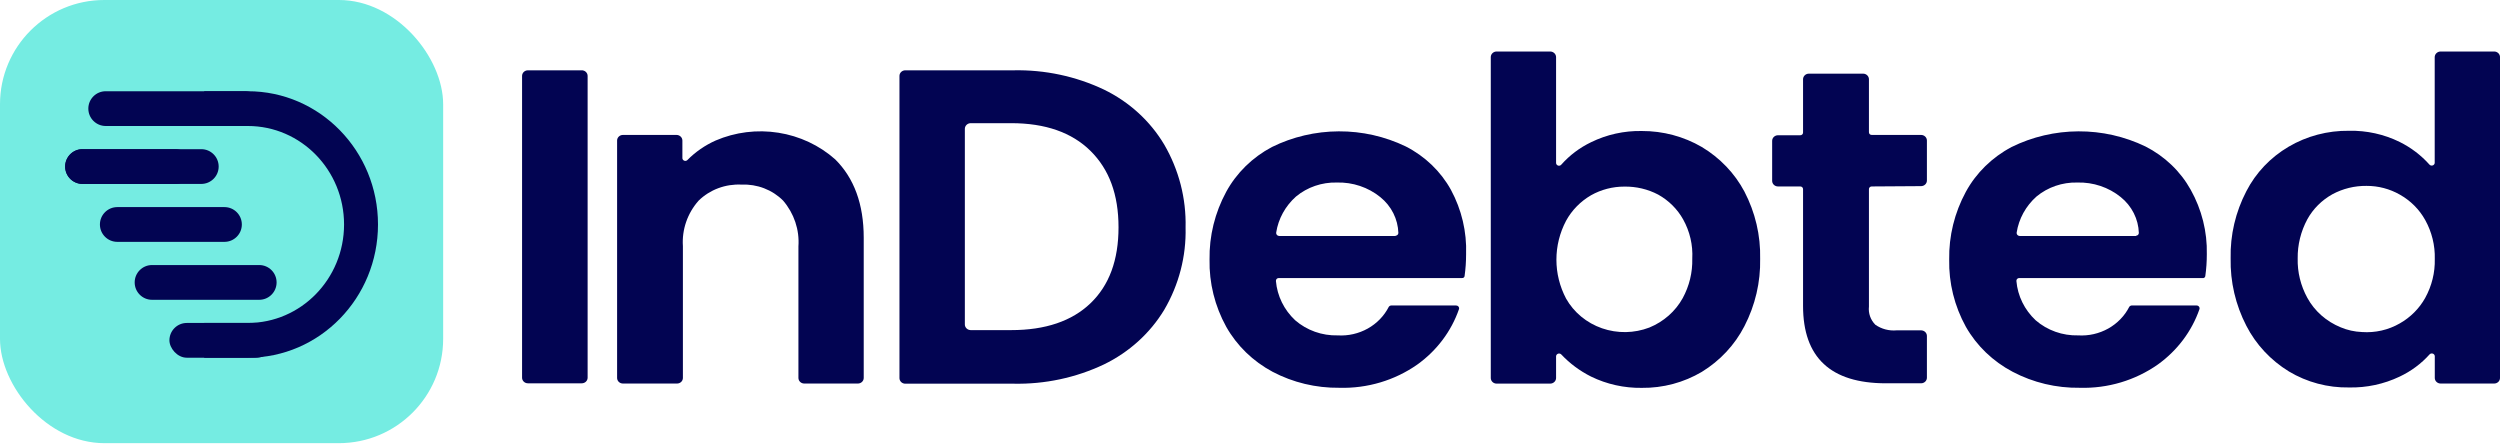 <svg width="186" height="33" viewBox="0 0 186 33" fill="none" xmlns="http://www.w3.org/2000/svg">
<rect width="32.971" height="32.971" rx="7.758" fill="#75ece2"/>
<path d="M4.847 12.391C4.847 11.677 5.426 11.098 6.14 11.098H13.036C13.751 11.098 14.329 11.677 14.329 12.391C14.329 13.105 13.751 13.684 13.036 13.684H6.14C5.426 13.684 4.847 13.105 4.847 12.391Z" fill="#020452"/>
<path d="M6.572 8.081C6.572 7.367 7.151 6.788 7.865 6.788H18.209C18.923 6.788 19.502 7.367 19.502 8.081C19.502 8.795 18.923 9.374 18.209 9.374H7.865C7.151 9.374 6.572 8.795 6.572 8.081Z" fill="#020452"/>
<path fill-rule="evenodd" clip-rule="evenodd" d="M6.141 11.098C5.427 11.098 4.848 11.677 4.848 12.391C4.848 13.105 5.427 13.684 6.141 13.684H14.976C15.69 13.684 16.269 13.105 16.269 12.391C16.269 11.677 15.69 11.098 14.976 11.098H6.141ZM8.727 15.408C8.013 15.408 7.434 15.987 7.434 16.701C7.434 17.415 8.013 17.994 8.727 17.994H16.7C17.414 17.994 17.993 17.415 17.993 16.701C17.993 15.987 17.414 15.408 16.7 15.408H8.727Z" fill="#020452"/>
<path d="M10.02 21.012C10.02 20.298 10.598 19.719 11.312 19.719H19.286C20 19.719 20.579 20.298 20.579 21.012C20.579 21.726 20 22.305 19.286 22.305H11.312C10.598 22.305 10.02 21.726 10.02 21.012Z" fill="#020452"/>
<rect x="12.605" y="24.028" width="7.758" height="2.586" rx="1.293" fill="#020452"/>
<path fill-rule="evenodd" clip-rule="evenodd" d="M18.441 9.374H15.193V6.788H18.441C23.788 6.788 28.123 11.226 28.123 16.701C28.123 22.176 23.788 26.614 18.441 26.614H15.193V24.028H18.441C22.393 24.028 25.598 20.748 25.598 16.701C25.598 12.655 22.393 9.374 18.441 9.374Z" fill="#020452"/>
<path d="M43.719 5.647V28.101C43.719 28.212 43.673 28.317 43.592 28.396C43.51 28.474 43.4 28.518 43.285 28.518H39.276C39.16 28.518 39.05 28.474 38.969 28.396C38.888 28.317 38.842 28.212 38.842 28.101V5.647C38.842 5.537 38.888 5.431 38.969 5.353C39.05 5.275 39.16 5.231 39.276 5.231H43.266C43.325 5.228 43.383 5.237 43.438 5.257C43.493 5.277 43.543 5.307 43.585 5.346C43.627 5.385 43.661 5.432 43.684 5.484C43.707 5.536 43.719 5.591 43.719 5.647Z" fill="#020452"/>
<path d="M62.136 11.854C63.542 13.246 64.261 15.187 64.261 17.686V28.118C64.261 28.229 64.216 28.335 64.134 28.413C64.053 28.491 63.943 28.535 63.828 28.535H59.837C59.722 28.535 59.611 28.491 59.53 28.413C59.449 28.335 59.403 28.229 59.403 28.118V18.329C59.489 17.096 59.081 15.878 58.263 14.925C57.865 14.525 57.382 14.212 56.848 14.007C56.313 13.802 55.739 13.709 55.164 13.734C54.576 13.706 53.988 13.797 53.439 14.002C52.89 14.207 52.392 14.522 51.979 14.925C51.145 15.866 50.725 17.083 50.808 18.317V28.118C50.808 28.229 50.762 28.335 50.681 28.413C50.599 28.491 50.489 28.535 50.374 28.535H46.346C46.231 28.535 46.12 28.491 46.039 28.413C45.958 28.335 45.912 28.229 45.912 28.118V10.455C45.912 10.345 45.958 10.239 46.039 10.161C46.12 10.083 46.231 10.039 46.346 10.039H50.337C50.451 10.04 50.561 10.085 50.642 10.162C50.723 10.24 50.769 10.345 50.77 10.455V11.771C50.772 11.81 50.786 11.849 50.81 11.882C50.834 11.915 50.867 11.94 50.906 11.955C50.944 11.97 50.986 11.974 51.027 11.967C51.068 11.959 51.106 11.941 51.136 11.913C51.736 11.304 52.451 10.809 53.243 10.455C54.705 9.827 56.327 9.625 57.908 9.874C59.489 10.122 60.959 10.811 62.136 11.854Z" fill="#020452"/>
<path d="M81.136 22.56C82.524 21.227 83.218 19.353 83.218 16.913C83.218 14.473 82.524 12.604 81.136 11.229C79.748 9.855 77.771 9.164 75.236 9.164H72.218C72.104 9.166 71.994 9.21 71.913 9.288C71.832 9.366 71.786 9.471 71.785 9.581V24.143C71.786 24.253 71.832 24.358 71.913 24.436C71.994 24.514 72.104 24.558 72.218 24.56H75.236C77.771 24.56 79.748 23.893 81.136 22.56ZM82.133 6.665C84.014 7.578 85.574 9.002 86.62 10.759C87.713 12.642 88.26 14.77 88.207 16.925C88.261 19.066 87.713 21.181 86.62 23.048C85.566 24.792 84.007 26.204 82.133 27.113C80.045 28.103 77.738 28.595 75.41 28.547H67.354C67.297 28.547 67.24 28.536 67.188 28.515C67.135 28.495 67.087 28.464 67.047 28.425C67.007 28.387 66.975 28.341 66.953 28.29C66.931 28.239 66.92 28.185 66.92 28.131V5.647C66.92 5.537 66.966 5.431 67.047 5.353C67.128 5.275 67.239 5.231 67.354 5.231H75.41C77.738 5.183 80.045 5.675 82.133 6.665Z" fill="#020452"/>
<path d="M103.822 17.538C103.879 17.538 103.935 17.516 103.975 17.477C104.016 17.438 104.039 17.385 104.039 17.33C104.022 16.819 103.894 16.318 103.663 15.859C103.431 15.399 103.101 14.992 102.694 14.664C101.791 13.932 100.64 13.547 99.459 13.58C98.347 13.553 97.265 13.924 96.423 14.622C95.628 15.329 95.107 16.276 94.948 17.306C94.944 17.336 94.946 17.367 94.955 17.396C94.963 17.426 94.978 17.453 94.999 17.477C95.019 17.5 95.045 17.52 95.073 17.533C95.102 17.547 95.133 17.554 95.165 17.556H103.841L103.822 17.538ZM108.78 20.686H95.146C95.116 20.685 95.085 20.69 95.057 20.701C95.029 20.713 95.004 20.73 94.984 20.751C94.963 20.773 94.947 20.798 94.938 20.826C94.929 20.854 94.926 20.883 94.929 20.912C95.025 22.018 95.533 23.054 96.361 23.828C97.227 24.58 98.361 24.983 99.527 24.953C100.308 24.999 101.086 24.822 101.762 24.444C102.438 24.065 102.982 23.503 103.326 22.828C103.347 22.798 103.375 22.772 103.409 22.755C103.442 22.737 103.48 22.727 103.518 22.727H108.333C108.367 22.727 108.401 22.735 108.432 22.749C108.463 22.763 108.489 22.784 108.51 22.81C108.531 22.836 108.546 22.866 108.553 22.898C108.56 22.93 108.559 22.963 108.55 22.995C107.981 24.642 106.9 26.081 105.452 27.119C103.769 28.302 101.723 28.912 99.639 28.851C97.907 28.87 96.2 28.461 94.681 27.661C93.222 26.882 92.025 25.72 91.23 24.31C90.382 22.772 89.955 21.052 89.99 19.311C89.961 17.558 90.387 15.826 91.23 14.271C91.998 12.863 93.181 11.704 94.632 10.938C96.171 10.178 97.875 9.779 99.606 9.772C101.336 9.764 103.044 10.15 104.59 10.896C106.02 11.626 107.189 12.749 107.949 14.122C108.747 15.599 109.136 17.249 109.077 18.913C109.078 19.456 109.041 19.999 108.965 20.537C108.963 20.56 108.956 20.582 108.945 20.602C108.934 20.621 108.918 20.639 108.9 20.653C108.881 20.666 108.86 20.677 108.837 20.682C108.814 20.688 108.79 20.689 108.767 20.686H108.78Z" fill="#020452"/>
<path d="M158.913 17.538C158.971 17.538 159.026 17.516 159.067 17.477C159.107 17.438 159.13 17.385 159.13 17.33C159.114 16.819 158.986 16.318 158.754 15.859C158.522 15.399 158.192 14.992 157.785 14.664C156.883 13.932 155.731 13.547 154.551 13.58C153.439 13.553 152.356 13.924 151.514 14.622C150.719 15.329 150.199 16.276 150.039 17.306C150.035 17.336 150.037 17.367 150.046 17.396C150.055 17.426 150.07 17.453 150.09 17.477C150.111 17.5 150.136 17.52 150.164 17.533C150.193 17.547 150.224 17.554 150.256 17.556H158.932L158.913 17.538ZM163.871 20.686H150.237C150.207 20.685 150.177 20.69 150.149 20.701C150.121 20.713 150.095 20.73 150.075 20.751C150.054 20.773 150.039 20.798 150.029 20.826C150.02 20.854 150.017 20.883 150.021 20.912C150.116 22.018 150.625 23.054 151.452 23.828C152.318 24.58 153.452 24.983 154.619 24.953C155.4 24.999 156.177 24.822 156.853 24.444C157.529 24.065 158.074 23.503 158.417 22.828C158.438 22.798 158.467 22.772 158.5 22.755C158.534 22.737 158.571 22.727 158.61 22.727H163.425C163.459 22.727 163.492 22.735 163.523 22.749C163.554 22.763 163.581 22.784 163.602 22.81C163.623 22.836 163.637 22.866 163.644 22.898C163.651 22.93 163.65 22.963 163.642 22.995C163.072 24.642 161.991 26.081 160.543 27.119C158.86 28.302 156.815 28.912 154.73 28.851C152.988 28.876 151.269 28.466 149.742 27.661C148.271 26.887 147.063 25.724 146.259 24.31C145.411 22.772 144.984 21.052 145.02 19.311C144.99 17.558 145.416 15.826 146.259 14.271C147.027 12.863 148.211 11.704 149.661 10.938C151.2 10.178 152.905 9.779 154.635 9.772C156.366 9.764 158.074 10.15 159.62 10.896C161.053 11.624 162.228 12.748 162.991 14.122C163.813 15.593 164.225 17.244 164.187 18.913C164.188 19.456 164.151 19.999 164.075 20.537C164.073 20.562 164.066 20.585 164.053 20.607C164.041 20.628 164.024 20.646 164.003 20.66C163.982 20.675 163.959 20.684 163.934 20.689C163.909 20.693 163.883 20.692 163.858 20.686H163.871Z" fill="#020452"/>
<path d="M125.229 16.329C124.8 15.559 124.156 14.918 123.37 14.479C122.599 14.074 121.732 13.869 120.854 13.883C119.983 13.881 119.127 14.103 118.375 14.526C117.587 14.984 116.944 15.641 116.516 16.425C116.043 17.322 115.797 18.314 115.797 19.32C115.797 20.326 116.043 21.317 116.516 22.215C117.095 23.241 118.046 24.027 119.188 24.424C120.33 24.821 121.585 24.802 122.713 24.369C123.775 23.934 124.649 23.164 125.192 22.185C125.686 21.279 125.931 20.268 125.905 19.245C125.959 18.233 125.726 17.224 125.229 16.329ZM118.375 10.581C119.543 10.009 120.839 9.722 122.149 9.747C123.724 9.741 125.27 10.153 126.617 10.938C127.966 11.746 129.061 12.892 129.784 14.252C130.592 15.802 130.995 17.518 130.955 19.251C130.991 20.99 130.589 22.711 129.784 24.268C129.071 25.657 127.976 26.832 126.617 27.666C125.275 28.462 123.726 28.875 122.149 28.857C120.839 28.876 119.543 28.588 118.375 28.017C117.542 27.6 116.793 27.044 116.163 26.375C116.134 26.343 116.096 26.32 116.053 26.309C116.011 26.298 115.966 26.299 115.924 26.313C115.883 26.326 115.846 26.351 115.819 26.384C115.792 26.418 115.776 26.458 115.772 26.5V28.125C115.771 28.235 115.725 28.34 115.644 28.417C115.563 28.495 115.453 28.54 115.339 28.541H111.348C111.233 28.541 111.122 28.497 111.041 28.419C110.96 28.341 110.914 28.235 110.914 28.125V4.249C110.914 4.138 110.96 4.032 111.041 3.954C111.122 3.876 111.233 3.832 111.348 3.832H115.339C115.453 3.834 115.563 3.878 115.644 3.956C115.725 4.034 115.771 4.139 115.772 4.249V12.122C115.772 12.166 115.787 12.208 115.813 12.244C115.84 12.279 115.878 12.306 115.921 12.32C115.964 12.333 116.011 12.334 116.054 12.321C116.098 12.308 116.136 12.282 116.163 12.247C116.777 11.555 117.529 10.988 118.375 10.581Z" fill="#020452"/>
<path d="M170.948 19.228C170.923 20.248 171.171 21.258 171.667 22.162C172.205 23.144 173.081 23.918 174.146 24.352C174.645 24.563 175.181 24.682 175.726 24.703C176.713 24.775 177.698 24.55 178.546 24.06C179.345 23.606 179.999 22.949 180.436 22.162C180.927 21.272 181.172 20.276 181.148 19.269C181.175 18.26 180.93 17.262 180.436 16.371C180.001 15.584 179.346 14.929 178.546 14.479C177.796 14.05 176.939 13.826 176.067 13.83C175.177 13.82 174.301 14.036 173.526 14.455C172.738 14.895 172.095 15.539 171.667 16.312C171.182 17.212 170.935 18.214 170.948 19.228ZM180.752 12.247C180.781 12.279 180.819 12.302 180.861 12.313C180.904 12.324 180.948 12.322 180.99 12.309C181.032 12.296 181.069 12.271 181.096 12.238C181.123 12.204 181.139 12.164 181.142 12.122V4.249C181.144 4.139 181.19 4.034 181.271 3.956C181.352 3.878 181.461 3.834 181.576 3.832H185.567C185.682 3.832 185.792 3.876 185.873 3.954C185.955 4.032 186.001 4.138 186.001 4.249V28.119C186.001 28.229 185.955 28.335 185.873 28.413C185.792 28.491 185.682 28.535 185.567 28.535H181.582C181.467 28.535 181.357 28.491 181.275 28.413C181.194 28.335 181.148 28.229 181.148 28.119V26.494C181.145 26.452 181.129 26.412 181.102 26.378C181.075 26.345 181.038 26.32 180.996 26.307C180.955 26.293 180.91 26.292 180.867 26.303C180.825 26.314 180.787 26.337 180.758 26.369C180.142 27.056 179.387 27.617 178.539 28.017C177.368 28.577 176.073 28.855 174.765 28.827C173.188 28.854 171.635 28.44 170.297 27.637C168.939 26.804 167.844 25.631 167.131 24.244C166.325 22.685 165.923 20.962 165.96 19.222C165.921 17.489 166.323 15.773 167.131 14.223C167.832 12.858 168.921 11.711 170.272 10.916C171.623 10.121 173.181 9.71 174.765 9.73C176.076 9.702 177.373 9.988 178.539 10.563C179.383 10.982 180.134 11.554 180.752 12.247Z" fill="#020452"/>
<path d="M139.265 13.872C139.236 13.87 139.207 13.874 139.18 13.884C139.153 13.894 139.129 13.909 139.108 13.929C139.088 13.948 139.072 13.972 139.061 13.998C139.051 14.024 139.047 14.052 139.049 14.08V22.81C139.021 23.055 139.05 23.303 139.132 23.536C139.214 23.769 139.349 23.983 139.526 24.161C139.982 24.48 140.544 24.628 141.106 24.578H142.928C143.043 24.578 143.153 24.622 143.235 24.7C143.316 24.778 143.362 24.884 143.362 24.994V28.101C143.362 28.211 143.316 28.317 143.235 28.395C143.153 28.473 143.043 28.517 142.928 28.517H140.307C136.204 28.517 134.151 26.601 134.147 22.768V14.08C134.149 14.052 134.144 14.024 134.134 13.998C134.124 13.972 134.108 13.948 134.087 13.929C134.067 13.909 134.042 13.894 134.015 13.884C133.988 13.874 133.959 13.87 133.93 13.872H132.281C132.166 13.872 132.056 13.828 131.975 13.75C131.893 13.671 131.848 13.566 131.848 13.455V10.479C131.848 10.369 131.893 10.263 131.975 10.185C132.056 10.107 132.166 10.063 132.281 10.063H133.93C133.959 10.065 133.988 10.06 134.015 10.05C134.042 10.041 134.067 10.025 134.087 10.006C134.108 9.986 134.124 9.962 134.134 9.936C134.144 9.91 134.149 9.882 134.147 9.855V5.897C134.147 5.787 134.192 5.681 134.274 5.602C134.355 5.524 134.465 5.48 134.581 5.48H138.615C138.73 5.48 138.84 5.524 138.921 5.602C139.003 5.681 139.049 5.787 139.049 5.897V9.831C139.047 9.859 139.051 9.886 139.061 9.912C139.072 9.939 139.088 9.962 139.108 9.982C139.129 10.002 139.153 10.017 139.18 10.027C139.207 10.037 139.236 10.041 139.265 10.039H142.928C143.043 10.039 143.153 10.083 143.235 10.161C143.316 10.239 143.362 10.345 143.362 10.456V13.431C143.362 13.542 143.316 13.648 143.235 13.726C143.153 13.804 143.043 13.848 142.928 13.848L139.265 13.872Z" fill="#020452"/>
</svg>